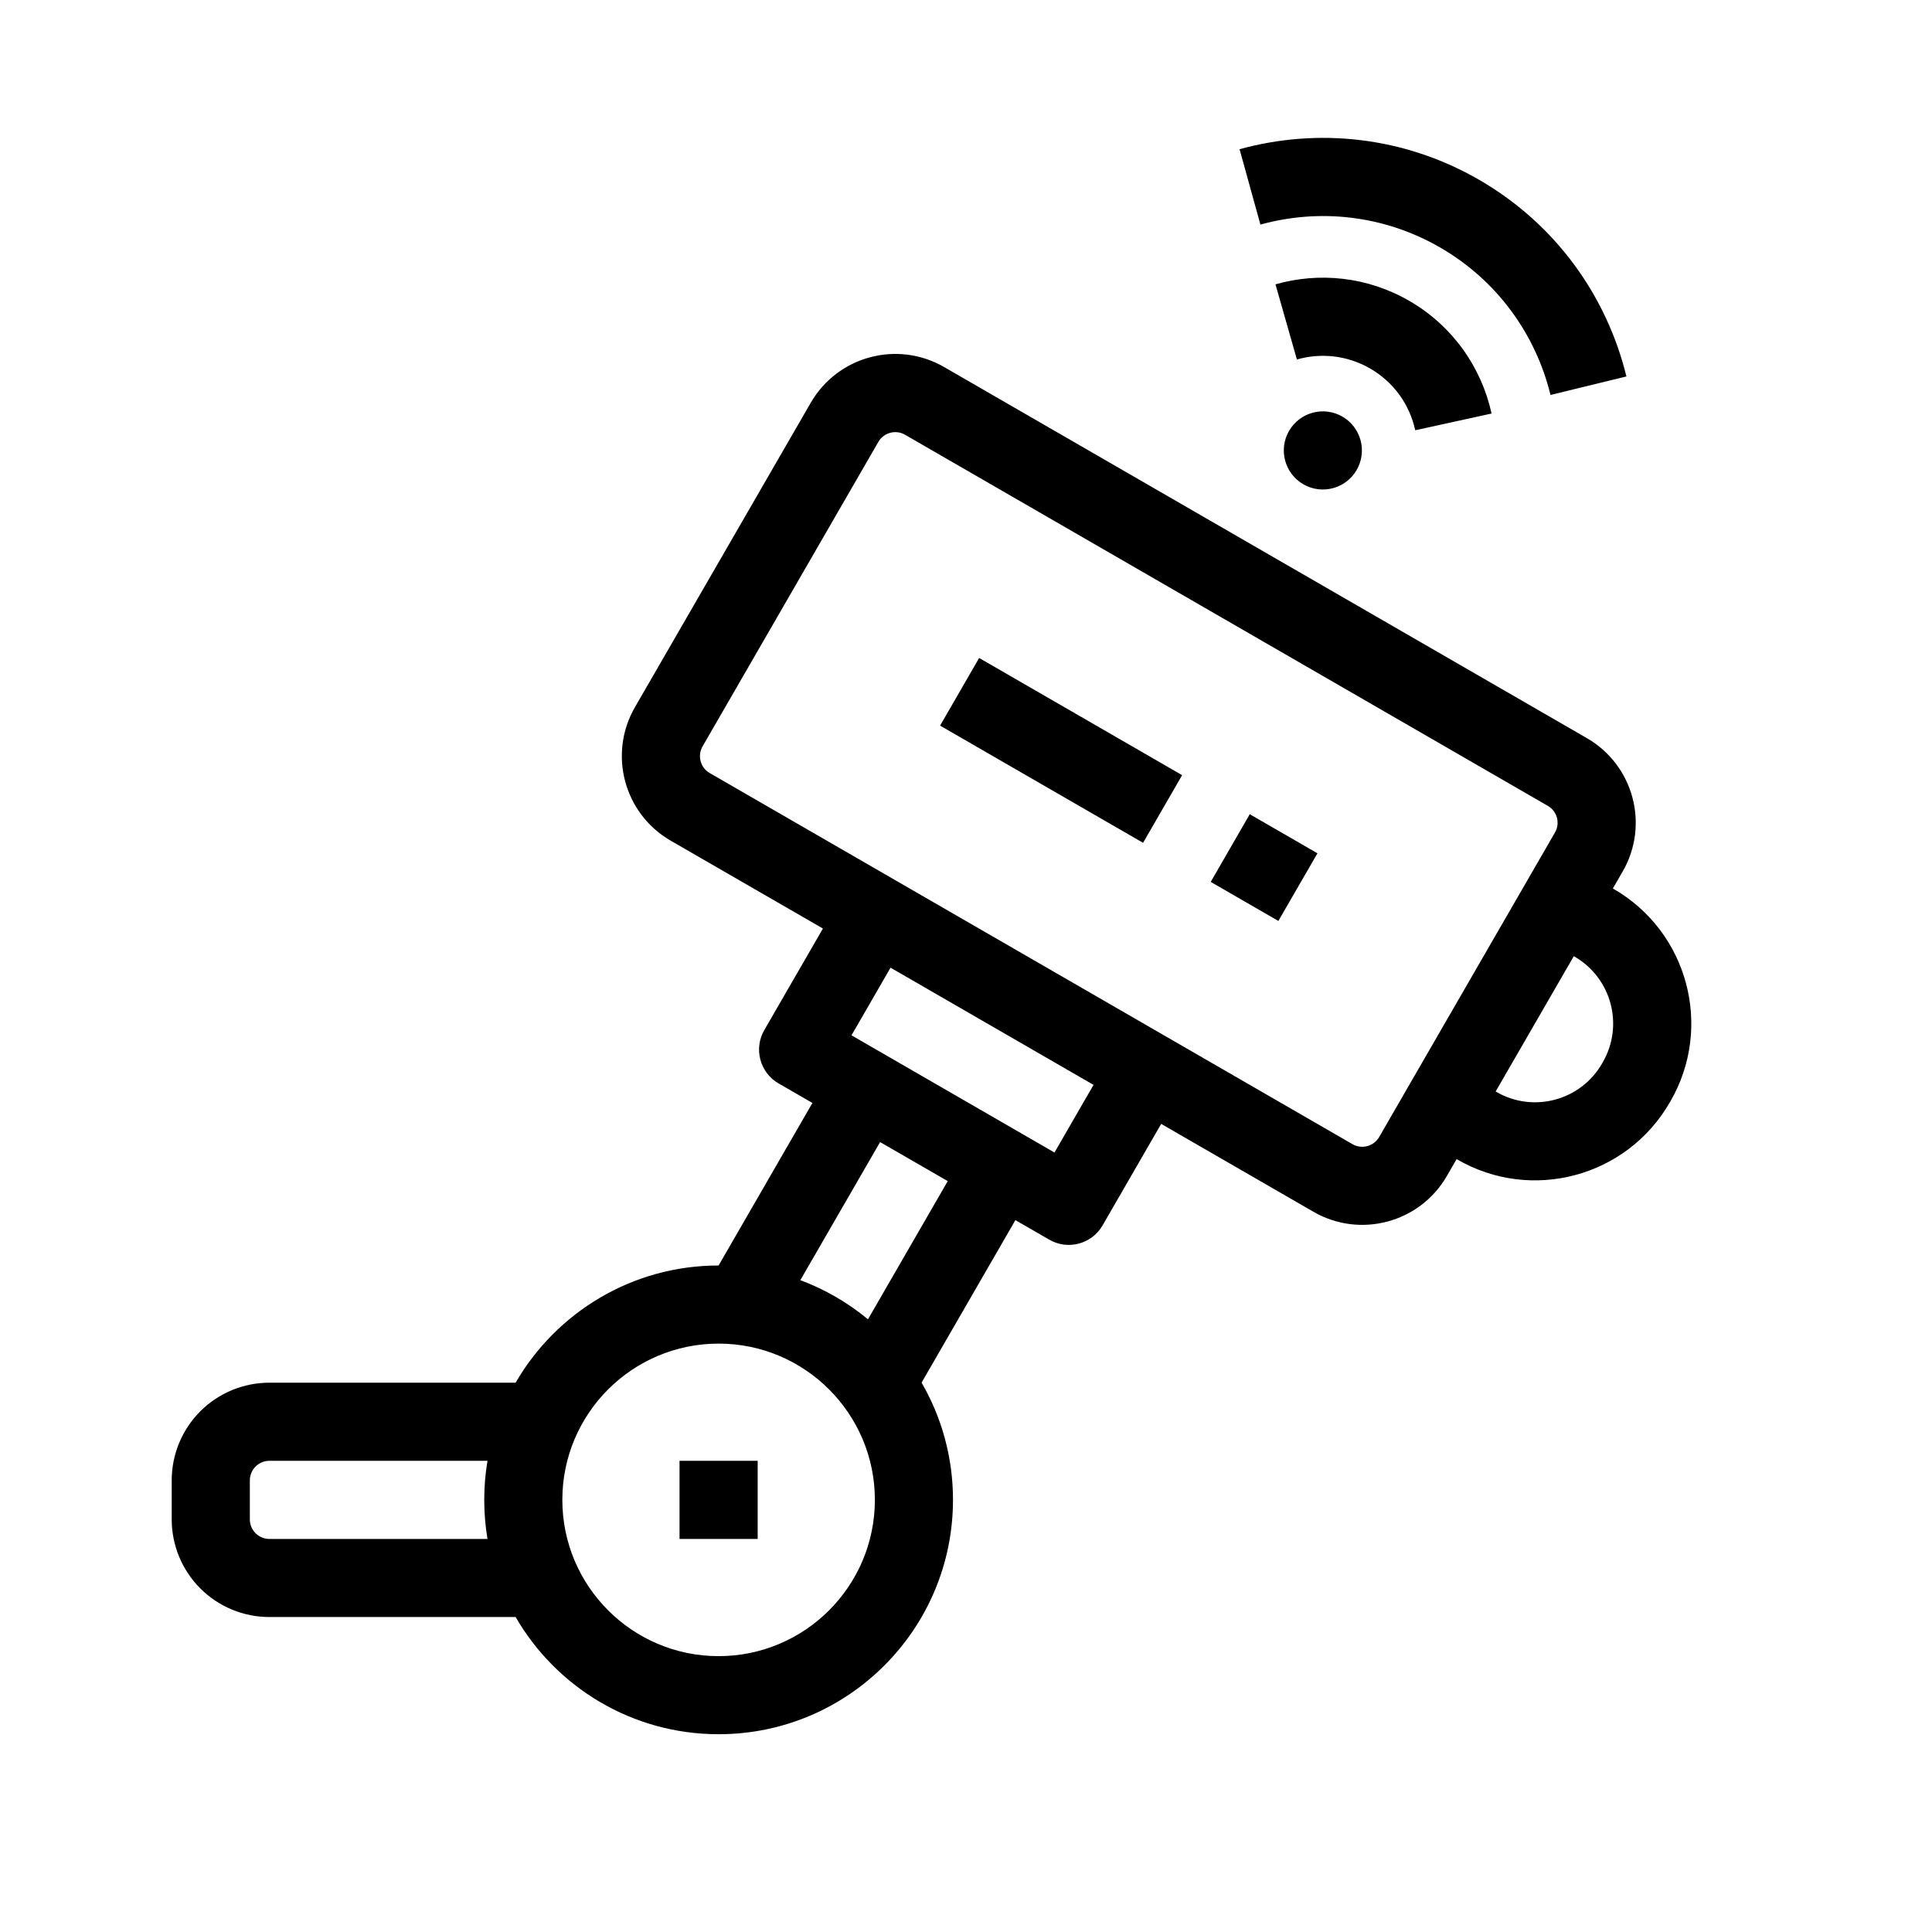 <?xml version="1.0" encoding="UTF-8"?>
<!-- Uploaded to: ICON Repo, www.svgrepo.com, Generator: ICON Repo Mixer Tools -->
<svg fill="#000000" width="800px" height="800px" version="1.1" viewBox="144 144 512 512" xmlns="http://www.w3.org/2000/svg">
 <path d="m362.08 390.08-15.535 26.902c-2.856 4.953-1.156 11.285 3.789 14.137l8.965 5.176-24.863 43.074c-22.965 0-43.043 12.492-53.793 31.059h-65.254c-6.863 0-13.445 2.719-18.305 7.578-4.848 4.848-7.578 11.43-7.578 18.293v10.359c0 6.863 2.731 13.445 7.578 18.293 4.859 4.859 11.441 7.578 18.305 7.578h65.254c10.746 18.566 30.828 31.059 53.793 31.059 34.289 0 62.117-27.824 62.117-62.117 0-11.305-3.023-21.914-8.324-31.059l24.863-43.066 8.973 5.176c4.945 2.867 11.285 1.164 14.137-3.789l15.523-26.891 40.348 23.289c12.375 7.148 28.203 2.906 35.352-9.469l2.594-4.481 0.188 0.105c19.699 11.379 44.891 4.617 56.27-15.082 0.074-0.125 0.148-0.25 0.219-0.367 11.367-19.711 4.617-44.902-15.082-56.27l-0.188-0.117 2.594-4.481c7.148-12.375 2.906-28.203-9.477-35.352-36.012-20.793-134.33-77.555-170.34-98.348-12.375-7.148-28.203-2.906-35.352 9.477l-46.594 80.684c-7.137 12.375-2.898 28.203 9.477 35.352l40.348 23.289zm-27.648 109.99c22.859 0 41.418 18.559 41.418 41.406 0 22.859-18.559 41.418-41.418 41.418-22.852 0-41.406-18.559-41.406-41.418 0-22.852 18.559-41.406 41.406-41.406zm-10.348 31.059v20.707h20.707v-20.707zm-50.895 0h-57.801c-1.375 0-2.688 0.547-3.664 1.523-0.965 0.965-1.512 2.289-1.512 3.652v10.359c0 1.363 0.547 2.688 1.512 3.652 0.977 0.977 2.289 1.523 3.664 1.523h57.801c-0.566-3.371-0.859-6.824-0.859-10.359 0-3.527 0.293-6.981 0.859-10.348zm82.906-47.871c6.57 2.445 12.617 5.973 17.926 10.371l21.141-36.621-17.926-10.348-21.141 36.602zm13.562-64.887 53.793 31.059 10.348-17.926-53.793-31.059zm-37.574-69.504 170.34 98.348c2.477 1.426 5.648 0.578 7.074-1.898l46.582-80.684c1.438-2.477 0.586-5.648-1.891-7.074-36.012-20.793-134.33-77.555-170.34-98.348-2.477-1.426-5.648-0.578-7.074 1.898 0 0-46.582 80.684-46.582 80.684-1.426 2.477-0.586 5.648 1.891 7.074zm228.99 48.535 0.188 0.105c9.793 5.656 13.152 18.191 7.496 27.98l-0.211 0.379c-5.656 9.805-18.191 13.16-27.992 7.504l-0.188-0.117 20.707-35.855zm-96.219-19.691 17.926 10.348 10.359-17.926-17.938-10.359zm-71.719-41.418 53.793 31.059 10.348-17.926-53.793-31.059zm106.61-81.891c4.953 2.856 6.644 9.195 3.789 14.148-2.856 4.945-9.195 6.644-14.137 3.789-4.953-2.867-6.644-9.195-3.789-14.148 2.856-4.945 9.195-6.644 14.137-3.789zm-12.051-15.137c6.297-1.793 13.297-1.145 19.406 2.394 6.359 3.664 10.508 9.707 11.953 16.363l20.227-4.43c-2.656-12.145-10.223-23.164-21.82-29.871-11.168-6.445-23.941-7.652-35.445-4.367zm-9.668-35.75c15.48-4.281 32.602-2.594 47.598 6.055 15.281 8.828 25.402 23.195 29.273 39.098l20.121-4.902c-5.176-21.211-18.66-40.355-39.047-52.125-19.996-11.547-42.824-13.793-63.469-8.094l5.519 19.965z" fill-rule="evenodd"/>
</svg>
